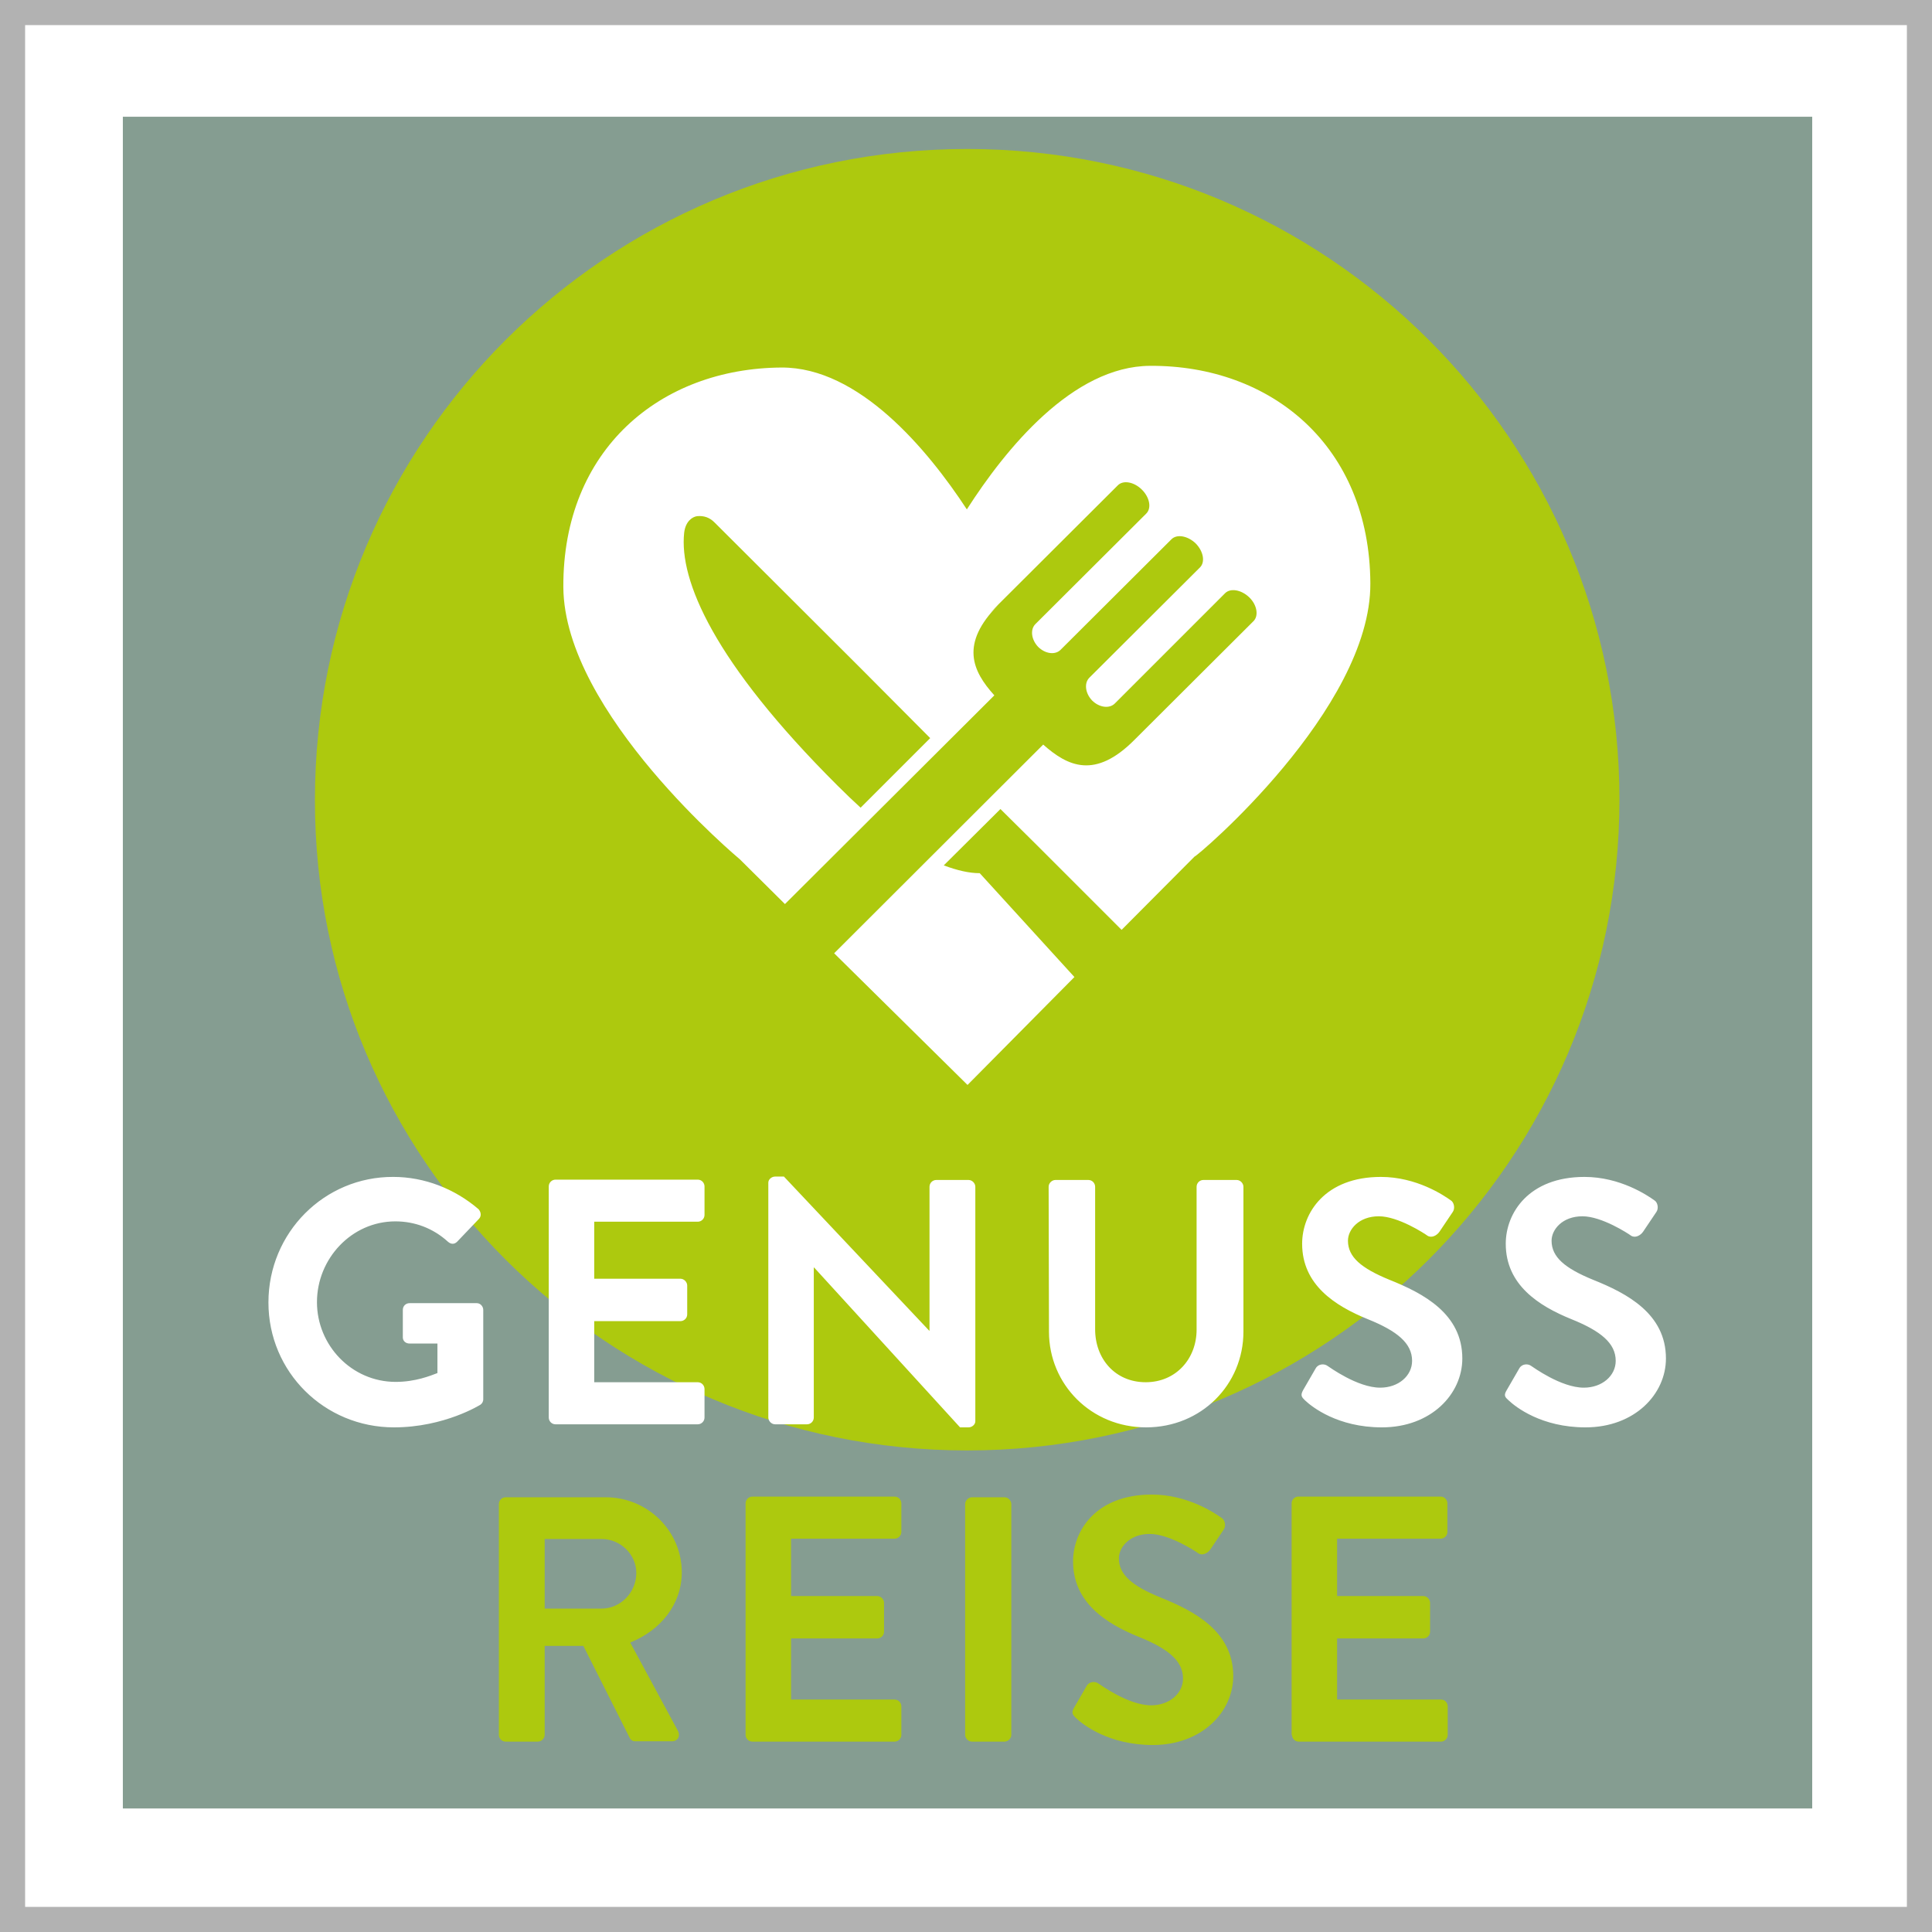 <?xml version="1.0" encoding="UTF-8"?>
<svg xmlns="http://www.w3.org/2000/svg" xmlns:xlink="http://www.w3.org/1999/xlink" version="1.1" id="Ebene_1" x="0px" y="0px" viewBox="0 0 569.3 569.3" style="enable-background:new 0 0 569.3 569.3;" xml:space="preserve">
<style type="text/css">
	.st0{fill:#B2B2B2;}
	.st1{fill:#FFFFFF;}
	.st2{fill:#859D91;}
	.st3{fill:#ADC90E;}
</style>
<g>
	<polygon class="st0" points="569.3,569.3 0,569.3 0,0 569.3,0  "></polygon>
	<polygon class="st1" points="7.4,7.4 7.4,561.9 561.9,561.9 561.9,7.4  "></polygon>
	<polygon class="st2" points="36.2,34.4 36.2,532.9 534,532.9 534,34.4  "></polygon>
	<path class="st3" d="M285,427.4c106.2,0,192.2-85.9,192.2-191.8S391.1,43.9,285,43.9c-106.2,0-192.2,85.9-192.2,191.8   C92.7,341.5,178.8,427.4,285,427.4L285,427.4z"></path>
	<path class="st1" d="M403.8,171.9c-0.2-40.5-29.2-64.3-64.9-64.1c-22.8,0.1-42.6,24.5-54,42.3c-11.6-17.7-31.8-41.9-54.6-41.8   c-35.7,0.2-64.5,24.2-64.3,64.7c0.2,37.1,52,80.2,52,80.2l13.3,13.2l61.7-61.5c-6.5-7.2-10.2-15.2,1.2-26.7l-2.7,2.6l2.7-2.7   c0,0,0,0,0,0l35.2-35.1c1.6-1.6,4.8-1,7.1,1.3c2.3,2.3,2.9,5.5,1.2,7.1l-32.6,32.5c-1.6,1.6-1.2,4.6,0.8,6.7   c2.1,2.1,5.1,2.5,6.7,0.8l32.6-32.5c1.6-1.6,4.8-1,7.1,1.2c2.3,2.3,2.9,5.5,1.3,7.1l-32.6,32.5c-1.6,1.6-1.2,4.6,0.8,6.7   c2.1,2.1,5.1,2.5,6.7,0.9l32.5-32.5c1.6-1.6,4.8-1,7.1,1.2s2.9,5.5,1.2,7.1l-35.1,35c-11.5,11.5-19.5,7.8-26.8,1.3l-61.6,61.5   l39.3,38.8l31.5-31.8l-27.9-30.6c-3.1,0-6.6-0.8-10.6-2.3l16.7-16.6l10.9,10.8l24.8,24.8l21.5-21.6   C352.5,252.6,404,209,403.8,171.9L403.8,171.9z M274.1,217.5L253.6,238c-2.2-2-4.5-4.2-6.9-6.6c-36.4-36.3-46.6-60.4-45.1-74.4   c0.4-3.4,2.4-4.7,3.8-4.9c2-0.2,3.7,0.4,5.1,1.8c9.9,9.9,26.4,26.3,42.9,42.8L274.1,217.5L274.1,217.5z"></path>
	<path class="st3" d="M147,511.2c0,1,0.8,2,2,2h9.5c1,0,2-0.9,2-2V485h11.4l13.7,27.2c0.2,0.4,0.7,0.9,1.6,0.9H198   c1.8,0,2.5-1.6,1.8-3l-14.1-26.1c9-3.6,15.2-11.3,15.2-20.7c0-12.2-10.1-22.1-22.4-22.1H149c-1.1,0-2,0.9-2,2L147,511.2L147,511.2z    M160.5,474v-20.5h16.8c5.5,0,10.2,4.5,10.2,10c0,5.8-4.7,10.5-10.2,10.5L160.5,474L160.5,474z M219.7,511.2c0,1,0.8,2,2,2h41.9   c1.1,0,2-0.9,2-2v-8.4c0-1-0.8-2-2-2h-30.5v-18h25.4c1,0,2-0.8,2-2v-8.5c0-1-0.9-2-2-2h-25.4v-16.9h30.5c1.1,0,2-0.9,2-2v-8.4   c0-1-0.8-2-2-2h-41.9c-1.1,0-2,0.9-2,2L219.7,511.2L219.7,511.2z M284.4,511.2c0,1,0.9,2,2,2h9.6c1,0,2-0.9,2-2v-68c0-1-0.9-2-2-2   h-9.6c-1,0-2,0.9-2,2V511.2L284.4,511.2z M317,506.2c2.1,2,9.7,8,22.7,8c14.5,0,23.7-9.8,23.7-20.3c0-13.2-11.5-19.2-21.5-23.2   c-8.3-3.4-12.2-6.7-12.2-11.5c0-3.3,3.2-7.2,9.1-7.2c5.7,0,13.5,5.1,14.3,5.7c1.2,0.8,2.8,0,3.6-1.2l3.9-5.8c0.7-1,0.4-2.8-0.6-3.4   c-2.1-1.5-10.1-6.9-20.6-6.9c-16.4,0-23.2,10.6-23.2,19.7c0,12.1,9.7,18.3,19.3,22.2c8.7,3.5,13.1,7.1,13.1,12.3   c0,4.4-4,7.9-9.4,7.9c-6.7,0-15-6.1-15.5-6.4c-0.9-0.7-2.7-0.7-3.5,0.7l-3.7,6.4C315.6,504.7,316.1,505.3,317,506.2L317,506.2z    M380.7,511.2c0,1,0.8,2,2,2h41.9c1.1,0,2-0.9,2-2v-8.4c0-1-0.8-2-2-2H394v-18h25.4c1,0,2-0.8,2-2v-8.5c0-1-0.9-2-2-2H394v-16.9   h30.5c1.1,0,2-0.9,2-2v-8.4c0-1-0.8-2-2-2h-41.9c-1.1,0-2,0.9-2,2V511.2L380.7,511.2z"></path>
	<path class="st1" d="M79.1,383.8c0,20.5,16.5,36.8,37,36.8c14.9,0,25.5-6.7,25.5-6.7c0.4-0.3,0.8-0.8,0.8-1.6v-26.3   c0-1-0.8-2-1.9-2h-19.8c-1.1,0-2,0.8-2,2v8.1c0,1,0.8,1.8,2,1.8h8.2v8.7c-2.1,0.8-6.5,2.6-12.3,2.6c-13,0-23.2-10.8-23.2-23.5   c0-12.8,10.2-23.8,23.1-23.8c5.7,0,11.1,2,15.5,6c0.9,0.8,1.9,0.8,2.7,0l6.4-6.7c0.8-0.8,0.7-2-0.1-2.9c-7-6-15.9-9.5-25.1-9.5   C95.6,346.7,79.1,363.2,79.1,383.8L79.1,383.8z M161.7,417.7c0,1,0.8,2,2,2h41.9c1.1,0,2-0.9,2-2v-8.4c0-1-0.8-2-2-2h-30.5v-18   h25.4c1,0,2-0.8,2-2v-8.5c0-1-0.9-2-2-2h-25.4V360h30.5c1.1,0,2-0.9,2-2v-8.4c0-1-0.8-2-2-2h-41.9c-1.1,0-2,0.9-2,2L161.7,417.7   L161.7,417.7z M226.4,417.7c0,1,0.9,2,2,2h9.4c1.1,0,2-0.9,2-2v-44.2h0.1l43,47.1h2.5c1,0,2-0.8,2-1.8v-69.1c0-1-0.9-2-2-2h-9.5   c-1.1,0-2,0.9-2,2v42.4h-0.1l-42.8-45.4h-2.6c-1,0-2,0.8-2,1.8L226.4,417.7L226.4,417.7z M309.1,392.4c0,15.6,12.5,28.2,28.6,28.2   c16.3,0,28.7-12.6,28.7-28.2v-42.7c0-1-0.9-2-2-2h-9.8c-1.1,0-2,0.9-2,2v42.1c0,8.6-6.1,15.5-15,15.5c-9,0-14.9-6.9-14.9-15.6v-42   c0-1-0.8-2-2-2H311c-1,0-2,0.9-2,2L309.1,392.4L309.1,392.4z M384.5,412.6c2.1,2,9.7,8,22.7,8c14.5,0,23.7-9.8,23.7-20.3   c0-13.2-11.5-19.2-21.5-23.2c-8.3-3.4-12.2-6.7-12.2-11.5c0-3.3,3.2-7.2,9.1-7.2c5.7,0,13.5,5.1,14.3,5.7c1.2,0.8,2.8,0,3.6-1.2   l3.9-5.8c0.7-1,0.4-2.8-0.6-3.4c-2.1-1.5-10.1-6.9-20.6-6.9c-16.4,0-23.2,10.6-23.2,19.7c0,12.1,9.7,18.3,19.3,22.2   c8.7,3.5,13.1,7.1,13.1,12.3c0,4.4-4,7.9-9.4,7.9c-6.7,0-15-6.1-15.5-6.4c-0.9-0.7-2.7-0.7-3.5,0.7l-3.7,6.4   C383.1,411.2,383.6,411.7,384.5,412.6L384.5,412.6z M444.5,412.6c2.1,2,9.7,8,22.7,8c14.5,0,23.7-9.8,23.7-20.3   c0-13.2-11.5-19.2-21.5-23.2c-8.3-3.4-12.2-6.7-12.2-11.5c0-3.3,3.2-7.2,9.1-7.2c5.7,0,13.5,5.1,14.3,5.7c1.2,0.8,2.8,0,3.6-1.2   l3.9-5.8c0.7-1,0.4-2.8-0.6-3.4c-2.1-1.5-10.1-6.9-20.6-6.9c-16.4,0-23.2,10.6-23.2,19.7c0,12.1,9.7,18.3,19.3,22.2   c8.7,3.5,13.1,7.1,13.1,12.3c0,4.4-4,7.9-9.4,7.9c-6.7,0-15-6.1-15.5-6.4c-0.9-0.7-2.7-0.7-3.5,0.7l-3.7,6.4   C443,411.2,443.5,411.7,444.5,412.6L444.5,412.6z"></path>
</g>
</svg>
